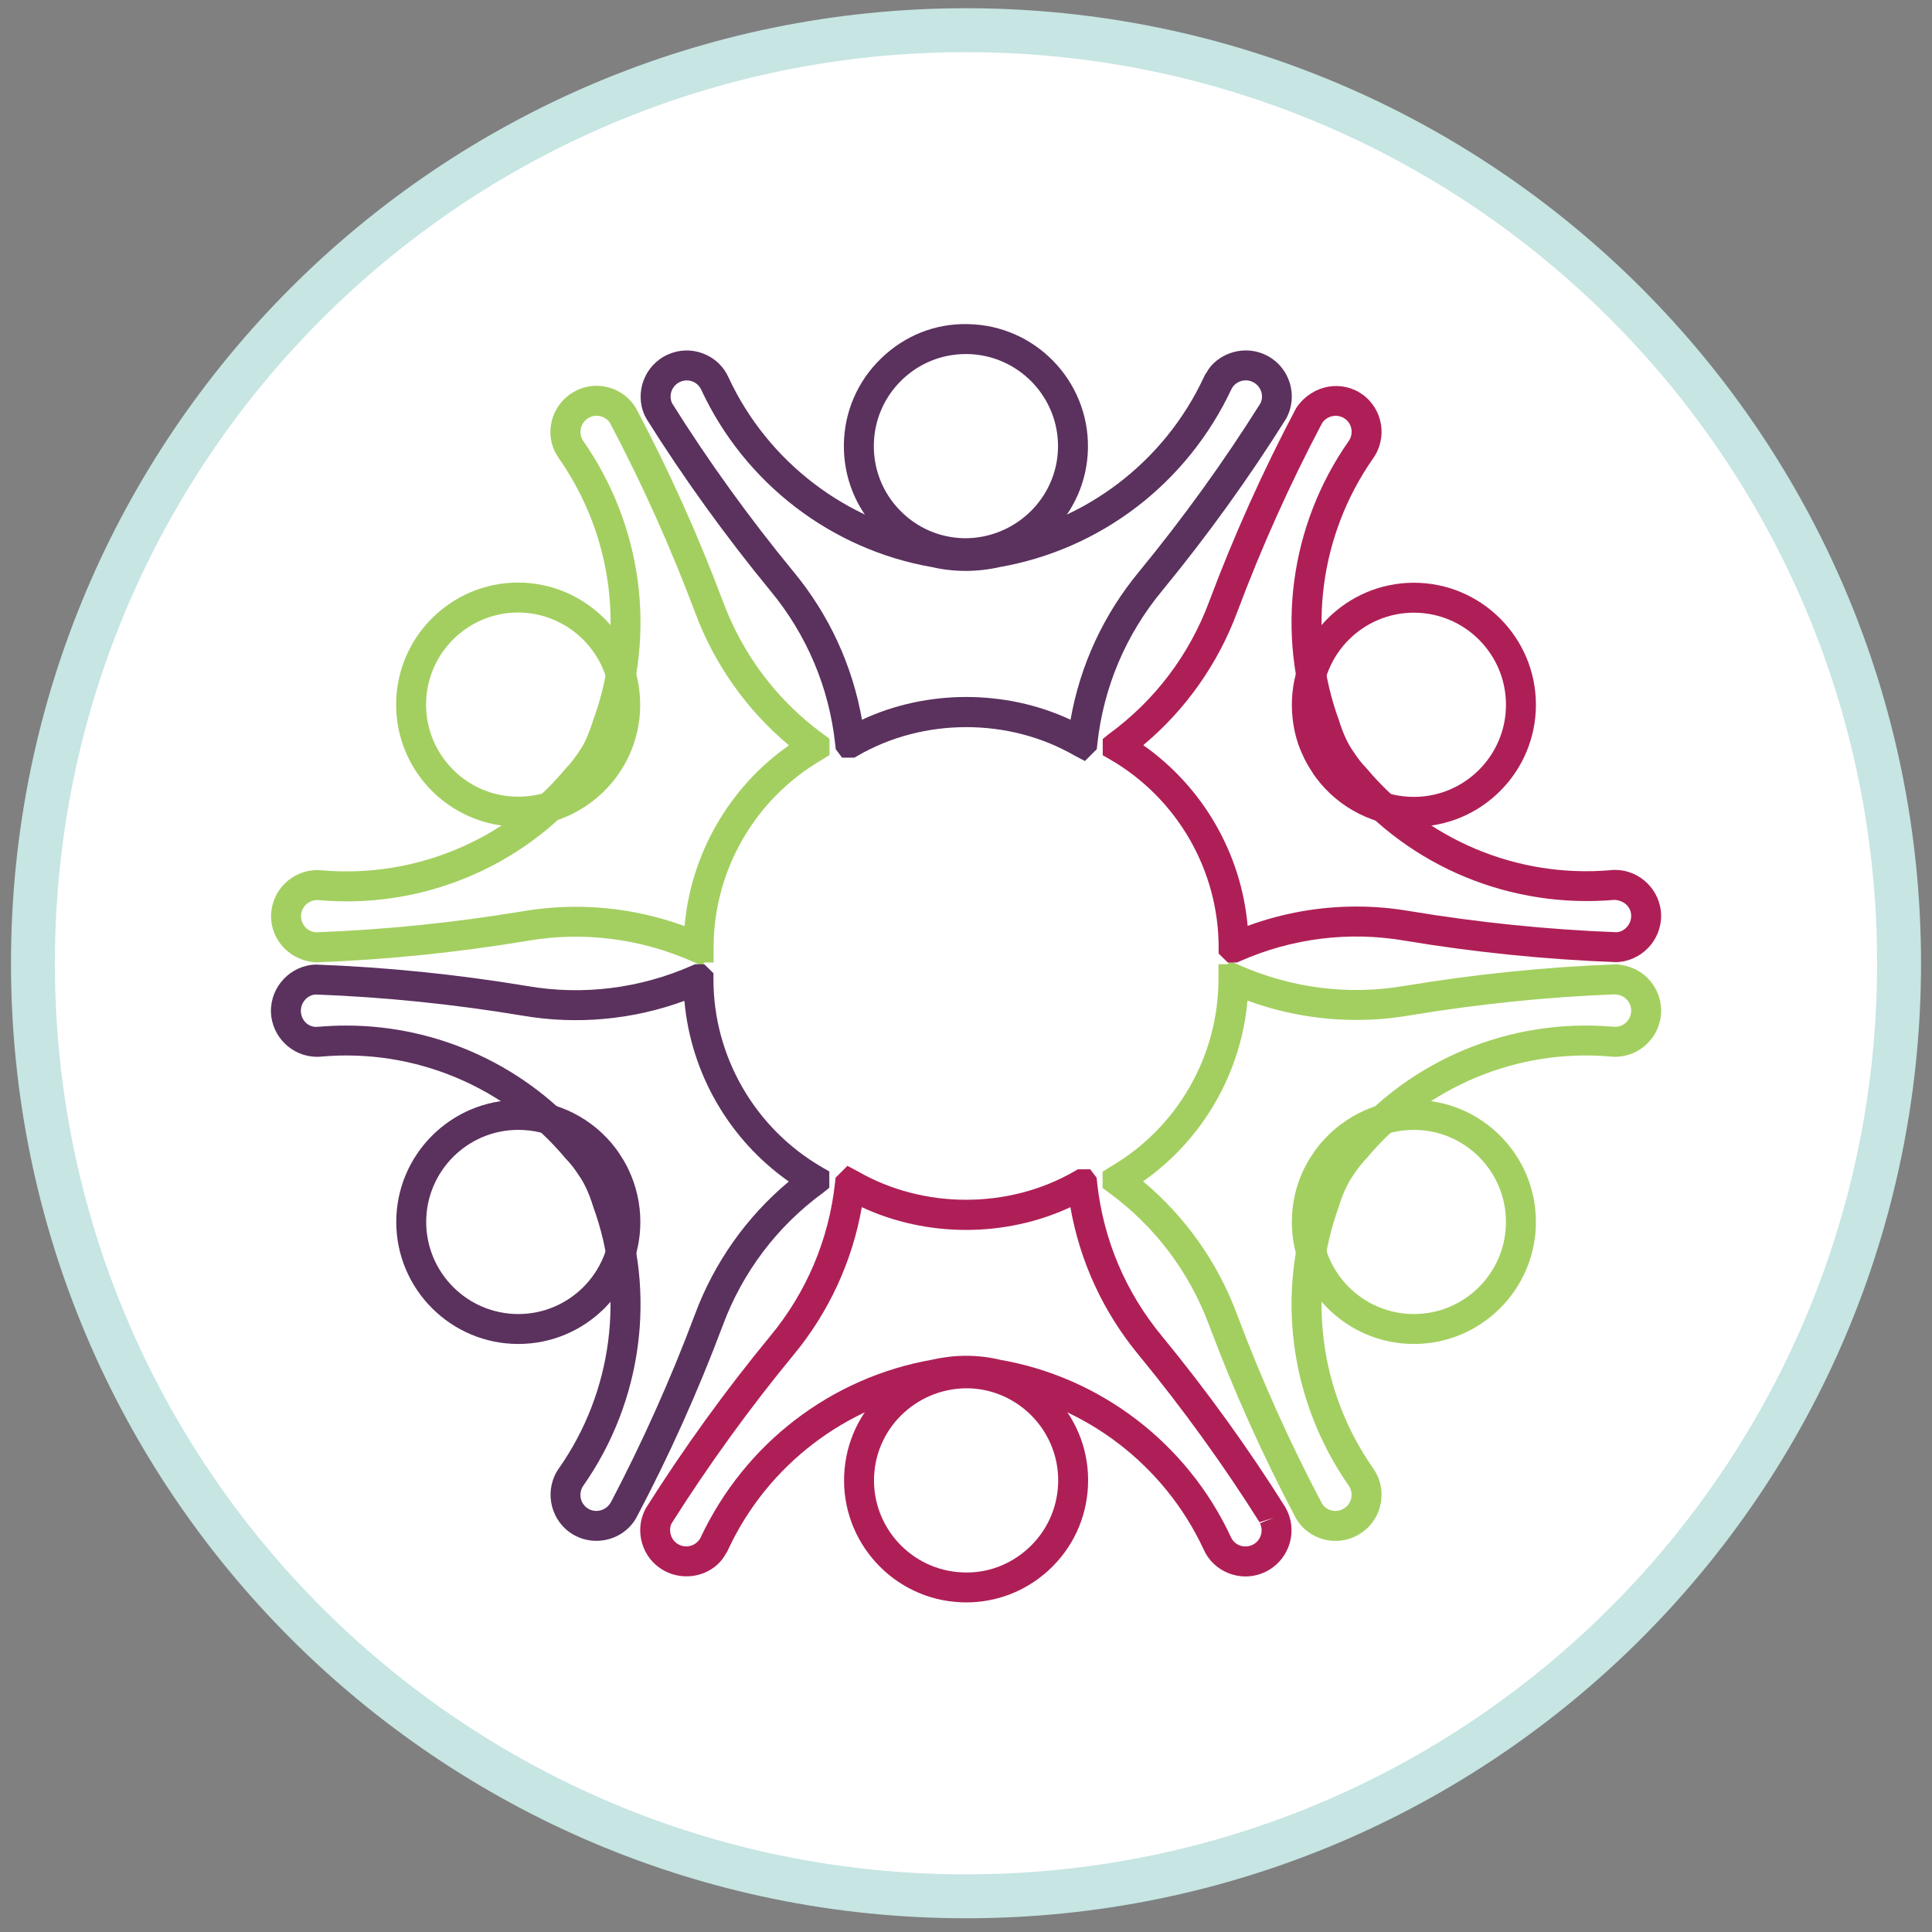 <?xml version="1.0" encoding="UTF-8"?> <svg xmlns="http://www.w3.org/2000/svg" width="88" height="88" viewBox="0 0 88 88" fill="none"><rect x="0" y="0" width="88" height="88" fill="#808080" stroke="none"/><g id="Group 1612"><path id="Path 3150" d="M44 1.375C67.472 1.375 86.5 20.403 86.5 43.875C86.5 67.347 67.472 86.375 44 86.375C20.528 86.375 1.5 67.347 1.5 43.875C1.5 20.403 20.528 1.375 44 1.375Z" fill="white" stroke="#C6E5E3" stroke-width="2"></path><path id="Path 3152" d="M60.833 70.186C60.666 70.186 60.497 70.166 60.33 70.126C59.785 69.991 59.326 69.653 59.036 69.171C57.529 66.324 56.202 63.372 55.074 60.363C54.17 57.929 52.588 55.838 50.501 54.318L50.221 54.113V53.372L50.562 53.153C53.607 51.394 55.499 48.117 55.499 44.601V43.919H55.906L56.044 43.781L56.471 43.97C58.855 45.019 61.455 45.341 63.986 44.904C67.185 44.373 70.406 44.044 73.562 43.927L73.687 43.922L73.779 43.945C74.931 44.067 75.772 45.101 75.651 46.251C75.53 47.403 74.493 48.249 73.346 48.123C69.135 47.758 64.985 49.481 62.266 52.736C62.062 52.949 61.907 53.146 61.763 53.35C61.712 53.416 61.681 53.461 61.651 53.512C61.581 53.619 61.529 53.696 61.484 53.773C61.427 53.865 61.387 53.946 61.347 54.029C61.183 54.353 61.08 54.626 60.999 54.911C59.522 58.935 60.104 63.389 62.54 66.873L62.65 67.048C62.913 67.482 62.999 68.044 62.867 68.586C62.734 69.133 62.396 69.593 61.914 69.881C61.585 70.082 61.213 70.186 60.833 70.186ZM52.066 53.81C53.995 55.422 55.468 57.505 56.352 59.886C57.458 62.838 58.762 65.737 60.223 68.501C60.306 68.636 60.466 68.754 60.656 68.801C60.842 68.845 61.041 68.817 61.208 68.714C61.379 68.611 61.495 68.453 61.542 68.264C61.588 68.073 61.558 67.874 61.456 67.704C58.73 63.805 58.087 58.884 59.703 54.491C59.789 54.173 59.925 53.819 60.091 53.49C60.186 53.299 60.247 53.182 60.314 53.073C60.363 52.987 60.431 52.885 60.498 52.783C60.538 52.715 60.598 52.627 60.667 52.538C60.835 52.301 61.035 52.051 61.253 51.825C64.224 48.264 68.804 46.359 73.475 46.766C73.683 46.786 73.875 46.73 74.026 46.607C74.179 46.483 74.274 46.306 74.295 46.109C74.336 45.715 74.055 45.361 73.663 45.304C73.627 45.304 73.582 45.301 73.528 45.292C70.456 45.411 67.323 45.733 64.215 46.249C61.738 46.677 59.198 46.445 56.821 45.578C56.53 48.88 54.781 51.907 52.066 53.81Z" fill="#A3CF60"></path><path id="Path 3153" d="M56.347 43.84H55.922L55.507 43.433V43.15C55.507 39.639 53.615 36.361 50.568 34.596L50.228 34.401V33.66L50.509 33.433C52.596 31.912 54.178 29.823 55.08 27.389C56.208 24.38 57.536 21.429 59.026 18.612L59.084 18.52C59.816 17.51 61.126 17.3 62.058 17.967C62.995 18.638 63.209 19.948 62.538 20.887C60.109 24.366 59.527 28.817 60.984 32.797C61.085 33.127 61.192 33.409 61.317 33.669C61.386 33.808 61.426 33.891 61.475 33.969C61.525 34.054 61.57 34.131 61.617 34.194L61.775 34.424C61.901 34.613 62.052 34.797 62.234 34.985C64.991 38.276 69.139 40.001 73.358 39.635C73.365 39.627 73.476 39.623 73.568 39.623C74.688 39.623 75.63 40.533 75.662 41.671C75.684 42.827 74.766 43.79 73.615 43.824C70.399 43.705 67.179 43.377 63.998 42.849C61.459 42.408 58.858 42.731 56.479 43.781L56.347 43.84ZM61.778 41.292C62.594 41.292 63.414 41.361 64.227 41.502C67.345 42.02 70.507 42.343 73.621 42.461C73.981 42.448 74.306 42.109 74.298 41.703C74.288 41.304 73.978 41.018 73.541 40.988C68.813 41.396 64.23 39.494 61.221 35.897C61.016 35.688 60.816 35.444 60.642 35.186L60.496 34.972C60.441 34.897 60.367 34.779 60.305 34.669C60.245 34.574 60.184 34.455 60.124 34.334L60.053 34.178C59.931 33.933 59.799 33.587 59.691 33.229C58.093 28.866 58.735 23.945 61.422 20.104L61.426 20.097C61.663 19.767 61.59 19.309 61.264 19.076C60.937 18.841 60.478 18.918 60.239 19.243L60.219 19.274C58.761 22.032 57.462 24.921 56.359 27.866C55.474 30.246 54.002 32.329 52.073 33.941C54.788 35.847 56.536 38.873 56.828 42.172C58.425 41.587 60.098 41.292 61.778 41.292Z" fill="#AF1F57"></path><path id="Path 3154" d="M64.401 37.66C62.651 37.66 60.985 36.826 59.945 35.427C59.884 35.349 59.824 35.261 59.765 35.161L59.613 34.923C59.522 34.767 59.463 34.66 59.406 34.543L59.339 34.395C59.025 33.748 58.842 32.93 58.842 32.109C58.842 29.04 61.335 26.543 64.401 26.543C67.466 26.543 69.959 29.036 69.959 32.102C69.959 35.167 67.466 37.66 64.401 37.66ZM64.401 27.907C62.087 27.907 60.206 29.792 60.206 32.109C60.206 32.728 60.342 33.342 60.602 33.886L60.663 34.022C60.672 34.026 60.718 34.112 60.771 34.204L60.918 34.432C60.966 34.513 60.995 34.557 61.03 34.601C61.835 35.683 63.06 36.297 64.401 36.297C66.714 36.297 68.595 34.415 68.595 32.102C68.595 29.788 66.714 27.907 64.401 27.907Z" fill="#AF1F57"></path><path id="Path 3155" d="M64.401 61.216C61.335 61.216 58.842 58.723 58.842 55.658C58.842 54.838 59.025 54.019 59.37 53.295C59.472 53.092 59.531 52.975 59.599 52.865C59.653 52.772 59.726 52.654 59.8 52.554L59.923 52.371C60.982 50.938 62.648 50.1 64.401 50.1C67.466 50.1 69.959 52.593 69.959 55.658C69.959 58.723 67.466 61.216 64.401 61.216ZM64.401 51.464C63.059 51.464 61.834 52.08 61.04 53.152L60.919 53.332C60.855 53.421 60.81 53.497 60.77 53.566C60.712 53.658 60.672 53.74 60.632 53.821C60.342 54.424 60.206 55.039 60.206 55.658C60.206 57.971 62.087 59.853 64.401 59.853C66.714 59.853 68.595 57.971 68.595 55.658C68.595 53.345 66.714 51.464 64.401 51.464Z" fill="#A3CF60"></path><path id="Path 3156" d="M56.729 71.805C56.473 71.805 56.217 71.758 55.971 71.662C55.448 71.46 55.038 71.067 54.815 70.555C53.027 66.727 49.459 63.998 45.279 63.272C44.43 63.068 43.638 63.063 42.747 63.265C38.533 64 34.966 66.728 33.171 70.571C33.163 70.594 33.123 70.685 33.051 70.784C32.547 71.721 31.27 72.095 30.255 71.544C29.763 71.278 29.405 70.834 29.247 70.295C29.089 69.757 29.148 69.19 29.415 68.7C31.159 65.94 33.057 63.317 35.079 60.863C36.735 58.866 37.755 56.453 38.033 53.883L38.059 53.644L38.599 53.103L39.066 53.35C42.057 55.08 45.951 55.08 48.94 53.35L49.098 53.259H49.658L49.95 53.644L49.975 53.883C50.252 56.454 51.273 58.867 52.927 60.861C54.986 63.369 56.878 65.994 58.556 68.67L58.645 68.85C59.117 69.904 58.643 71.147 57.587 71.62C57.312 71.743 57.021 71.805 56.729 71.805ZM43.996 61.754C44.531 61.754 45.056 61.816 45.556 61.937C50.132 62.731 54.075 65.746 56.058 69.994C56.141 70.186 56.283 70.32 56.464 70.39C56.648 70.46 56.848 70.455 57.03 70.375C57.209 70.295 57.347 70.15 57.416 69.967C57.486 69.785 57.48 69.586 57.4 69.407L57.389 69.381L58.023 69.128L57.369 69.337C55.754 66.768 53.895 64.19 51.875 61.73C50.258 59.779 49.188 57.464 48.755 54.985C45.793 56.367 42.217 56.367 39.254 54.985C38.819 57.463 37.75 59.779 36.131 61.732C34.145 64.141 32.281 66.717 30.59 69.389C30.52 69.522 30.499 69.72 30.555 69.91C30.611 70.098 30.735 70.254 30.906 70.346C31.261 70.541 31.708 70.408 31.902 70.054C33.918 65.747 37.86 62.733 42.48 61.928C42.974 61.815 43.496 61.754 43.996 61.754Z" fill="#AF1F57"></path><path id="Path 3157" d="M43.997 25.88C43.967 25.88 43.936 25.88 43.906 25.879C42.422 25.855 41.035 25.255 40.002 24.188C38.97 23.12 38.414 21.716 38.438 20.231C38.462 18.746 39.063 17.36 40.13 16.328C41.197 15.294 42.59 14.727 44.086 14.763C47.151 14.813 49.603 17.346 49.555 20.411C49.505 23.445 47.02 25.88 43.997 25.88ZM43.995 16.126C42.9 16.126 41.867 16.544 41.078 17.307C40.273 18.087 39.821 19.133 39.802 20.254C39.784 21.373 40.204 22.434 40.982 23.238C41.762 24.044 42.808 24.497 43.928 24.516C46.231 24.532 48.152 22.701 48.191 20.389C48.227 18.076 46.376 16.164 44.064 16.126H43.995Z" fill="#5B315E"></path><path id="Path 3158" d="M44.011 72.987C43.925 72.987 43.841 72.986 43.755 72.981C40.693 72.844 38.315 70.24 38.451 67.179C38.518 65.696 39.159 64.326 40.254 63.326C41.35 62.324 42.768 61.81 44.254 61.875C45.737 61.942 47.106 62.584 48.107 63.678C49.108 64.776 49.624 66.196 49.556 67.679C49.49 69.162 48.851 70.529 47.754 71.532C46.721 72.476 45.401 72.987 44.011 72.987ZM39.814 67.241C39.71 69.551 41.506 71.514 43.816 71.62C44.94 71.678 46.007 71.281 46.834 70.525C47.661 69.769 48.144 68.736 48.195 67.617C48.299 65.307 46.503 63.343 44.193 63.237C41.886 63.158 39.918 64.93 39.814 67.241Z" fill="#AF1F57"></path><path id="Path 3159" d="M49.417 34.664L48.949 34.418C45.958 32.687 42.066 32.687 39.075 34.418L38.917 34.509H38.354L38.067 34.124L38.041 33.885C37.764 31.314 36.742 28.901 35.089 26.907C33.033 24.403 31.14 21.777 29.46 19.099L29.362 18.918C28.89 17.864 29.366 16.621 30.421 16.148C30.936 15.917 31.51 15.901 32.036 16.106C32.559 16.307 32.97 16.7 33.193 17.212C34.98 21.04 38.548 23.769 42.729 24.496C43.565 24.69 44.356 24.7 45.254 24.495C49.468 23.76 53.036 21.031 54.83 17.189C54.839 17.161 54.882 17.066 54.96 16.965C55.167 16.564 55.611 16.205 56.15 16.047C56.688 15.889 57.256 15.95 57.747 16.216C58.761 16.768 59.138 18.044 58.586 19.062C56.885 21.775 54.992 24.401 52.936 26.904C51.28 28.902 50.259 31.315 49.983 33.885L49.957 34.124L49.417 34.664ZM31.279 17.328C31.178 17.328 31.076 17.349 30.98 17.393C30.609 17.558 30.444 17.992 30.608 18.361C32.264 21.004 34.124 23.583 36.141 26.038C37.757 27.989 38.827 30.304 39.262 32.783C42.224 31.401 45.801 31.401 48.762 32.783C49.196 30.305 50.265 27.99 51.885 26.036C53.901 23.579 55.761 21.001 57.408 18.374C57.58 18.054 57.449 17.607 57.095 17.415C56.922 17.321 56.724 17.301 56.536 17.355C56.346 17.411 56.191 17.536 56.099 17.707C54.083 22.012 50.141 25.027 45.521 25.832C44.492 26.067 43.418 26.056 42.458 25.832C37.875 25.037 33.934 22.021 31.951 17.774C31.867 17.582 31.725 17.447 31.545 17.378C31.459 17.344 31.369 17.328 31.279 17.328Z" fill="#5B315E"></path><path id="Path 3160" d="M31.958 43.978L31.532 43.791C29.149 42.74 26.551 42.416 24.016 42.855C20.821 43.386 17.601 43.714 14.44 43.833L14.393 43.835L14.291 43.826C13.078 43.7 12.239 42.666 12.359 41.516C12.48 40.363 13.518 39.526 14.664 39.643C18.886 40.007 23.025 38.287 25.744 35.031C25.947 34.818 26.103 34.62 26.248 34.417C26.3 34.349 26.329 34.304 26.359 34.255C26.43 34.147 26.481 34.072 26.526 33.994C26.584 33.898 26.627 33.813 26.669 33.728C26.809 33.417 26.918 33.13 27.007 32.834L27.02 32.797C28.481 28.823 27.899 24.371 25.463 20.887L25.352 20.711C24.781 19.763 25.099 18.471 26.088 17.878C26.563 17.588 27.126 17.499 27.672 17.634C28.218 17.768 28.677 18.107 28.966 18.588C30.474 21.435 31.801 24.387 32.929 27.396C33.833 29.831 35.414 31.922 37.502 33.442L37.782 33.646V34.388L37.441 34.606C34.395 36.367 32.503 39.643 32.503 43.158V43.84H32.096L31.958 43.978ZM14.454 40.996C14.074 40.996 13.755 41.28 13.716 41.658C13.673 42.061 13.969 42.422 14.375 42.466C17.492 42.353 20.655 42.03 23.788 41.511C26.267 41.084 28.805 41.315 31.182 42.181C31.473 38.879 33.221 35.852 35.936 33.949C34.006 32.336 32.535 30.254 31.651 27.872C30.544 24.921 29.241 22.022 27.78 19.258C27.696 19.123 27.536 19.005 27.348 18.959C27.158 18.911 26.96 18.942 26.794 19.045C26.446 19.254 26.338 19.706 26.547 20.056C29.268 23.949 29.912 28.863 28.307 33.25C28.203 33.59 28.076 33.92 27.934 34.245L27.876 34.357H27.875C27.806 34.502 27.754 34.601 27.696 34.694C27.648 34.78 27.579 34.881 27.512 34.983C27.471 35.052 27.41 35.142 27.341 35.231C27.176 35.466 26.975 35.716 26.759 35.941C23.786 39.503 19.209 41.414 14.534 41.001C14.507 40.998 14.48 40.996 14.454 40.996Z" fill="#A3CF60"></path><path id="Path 3161" d="M23.602 37.653C20.536 37.653 18.043 35.16 18.043 32.094C18.043 29.028 20.536 26.535 23.602 26.535C26.667 26.544 29.16 29.041 29.16 32.102C29.16 32.922 28.977 33.74 28.632 34.464C28.533 34.664 28.472 34.783 28.403 34.894C28.35 34.987 28.276 35.105 28.203 35.206L28.078 35.39C27.018 36.818 25.352 37.653 23.602 37.653ZM23.6 27.899C21.288 27.899 19.407 29.781 19.407 32.094C19.407 34.407 21.288 36.289 23.602 36.289C24.943 36.289 26.168 35.675 26.963 34.604L27.083 34.428C27.147 34.339 27.192 34.263 27.233 34.193C27.291 34.1 27.331 34.017 27.373 33.932C27.659 33.334 27.797 32.721 27.797 32.102C27.797 29.791 25.914 27.906 23.6 27.899Z" fill="#A3CF60"></path><path id="Path 3162" d="M23.608 61.216C20.542 61.216 18.049 58.723 18.049 55.658C18.049 52.593 20.542 50.1 23.608 50.1C25.358 50.1 27.024 50.934 28.063 52.333C28.125 52.412 28.184 52.501 28.244 52.599L28.398 52.84C28.486 52.993 28.547 53.102 28.603 53.217L28.638 53.295C28.983 54.02 29.167 54.838 29.167 55.658C29.167 58.723 26.673 61.216 23.608 61.216ZM23.608 51.464C21.294 51.464 19.413 53.345 19.413 55.658C19.413 57.971 21.294 59.853 23.608 59.853C25.921 59.853 27.802 57.971 27.802 55.658C27.802 55.058 27.675 54.461 27.429 53.928L27.348 53.739C27.336 53.734 27.29 53.648 27.237 53.556L27.091 53.328C27.041 53.247 27.012 53.201 26.976 53.156C26.174 52.077 24.95 51.464 23.608 51.464Z" fill="#5B315E"></path><path id="Path 3163" d="M27.163 70.183C26.739 70.183 26.312 70.056 25.944 69.792C25.01 69.11 24.798 67.799 25.467 66.867C27.894 63.397 28.475 58.943 27.019 54.962C26.918 54.63 26.809 54.349 26.686 54.089C26.619 53.955 26.576 53.869 26.528 53.79C26.478 53.705 26.433 53.629 26.386 53.566L26.227 53.331C26.097 53.14 25.942 52.954 25.769 52.774C23.023 49.488 18.892 47.76 14.669 48.123C14.591 48.134 14.508 48.137 14.434 48.135C13.313 48.135 12.373 47.226 12.34 46.088C12.319 44.931 13.237 43.968 14.387 43.935C17.599 44.054 20.82 44.382 24.004 44.911C26.547 45.352 29.145 45.028 31.524 43.978L31.655 43.92H32.081L32.496 44.327V44.609C32.496 48.121 34.388 51.398 37.434 53.161L37.774 53.358V54.099L37.494 54.326C35.407 55.847 33.825 57.938 32.922 60.37C31.794 63.378 30.467 66.332 28.976 69.147L28.86 69.327C28.453 69.885 27.812 70.183 27.163 70.183ZM15.769 46.713C19.999 46.713 24.046 48.586 26.783 51.864C26.986 52.07 27.185 52.314 27.36 52.573L27.505 52.788C27.562 52.863 27.634 52.981 27.698 53.09C27.759 53.187 27.821 53.311 27.882 53.433L27.945 53.567C28.07 53.825 28.203 54.17 28.312 54.53C29.91 58.892 29.267 63.813 26.58 67.655C26.337 67.994 26.411 68.445 26.743 68.687C27.065 68.918 27.524 68.842 27.764 68.516L27.829 68.42C29.234 65.745 30.538 62.846 31.644 59.893C32.527 57.514 33.999 55.43 35.929 53.817C33.215 51.912 31.465 48.886 31.174 45.588C28.801 46.455 26.262 46.687 23.776 46.257C20.653 45.737 17.49 45.415 14.382 45.298C14.02 45.311 13.695 45.65 13.704 46.057C13.715 46.456 14.027 46.805 14.461 46.771L14.498 46.764L14.527 46.767C14.941 46.73 15.356 46.713 15.769 46.713Z" fill="#5B315E"></path></g></svg> 